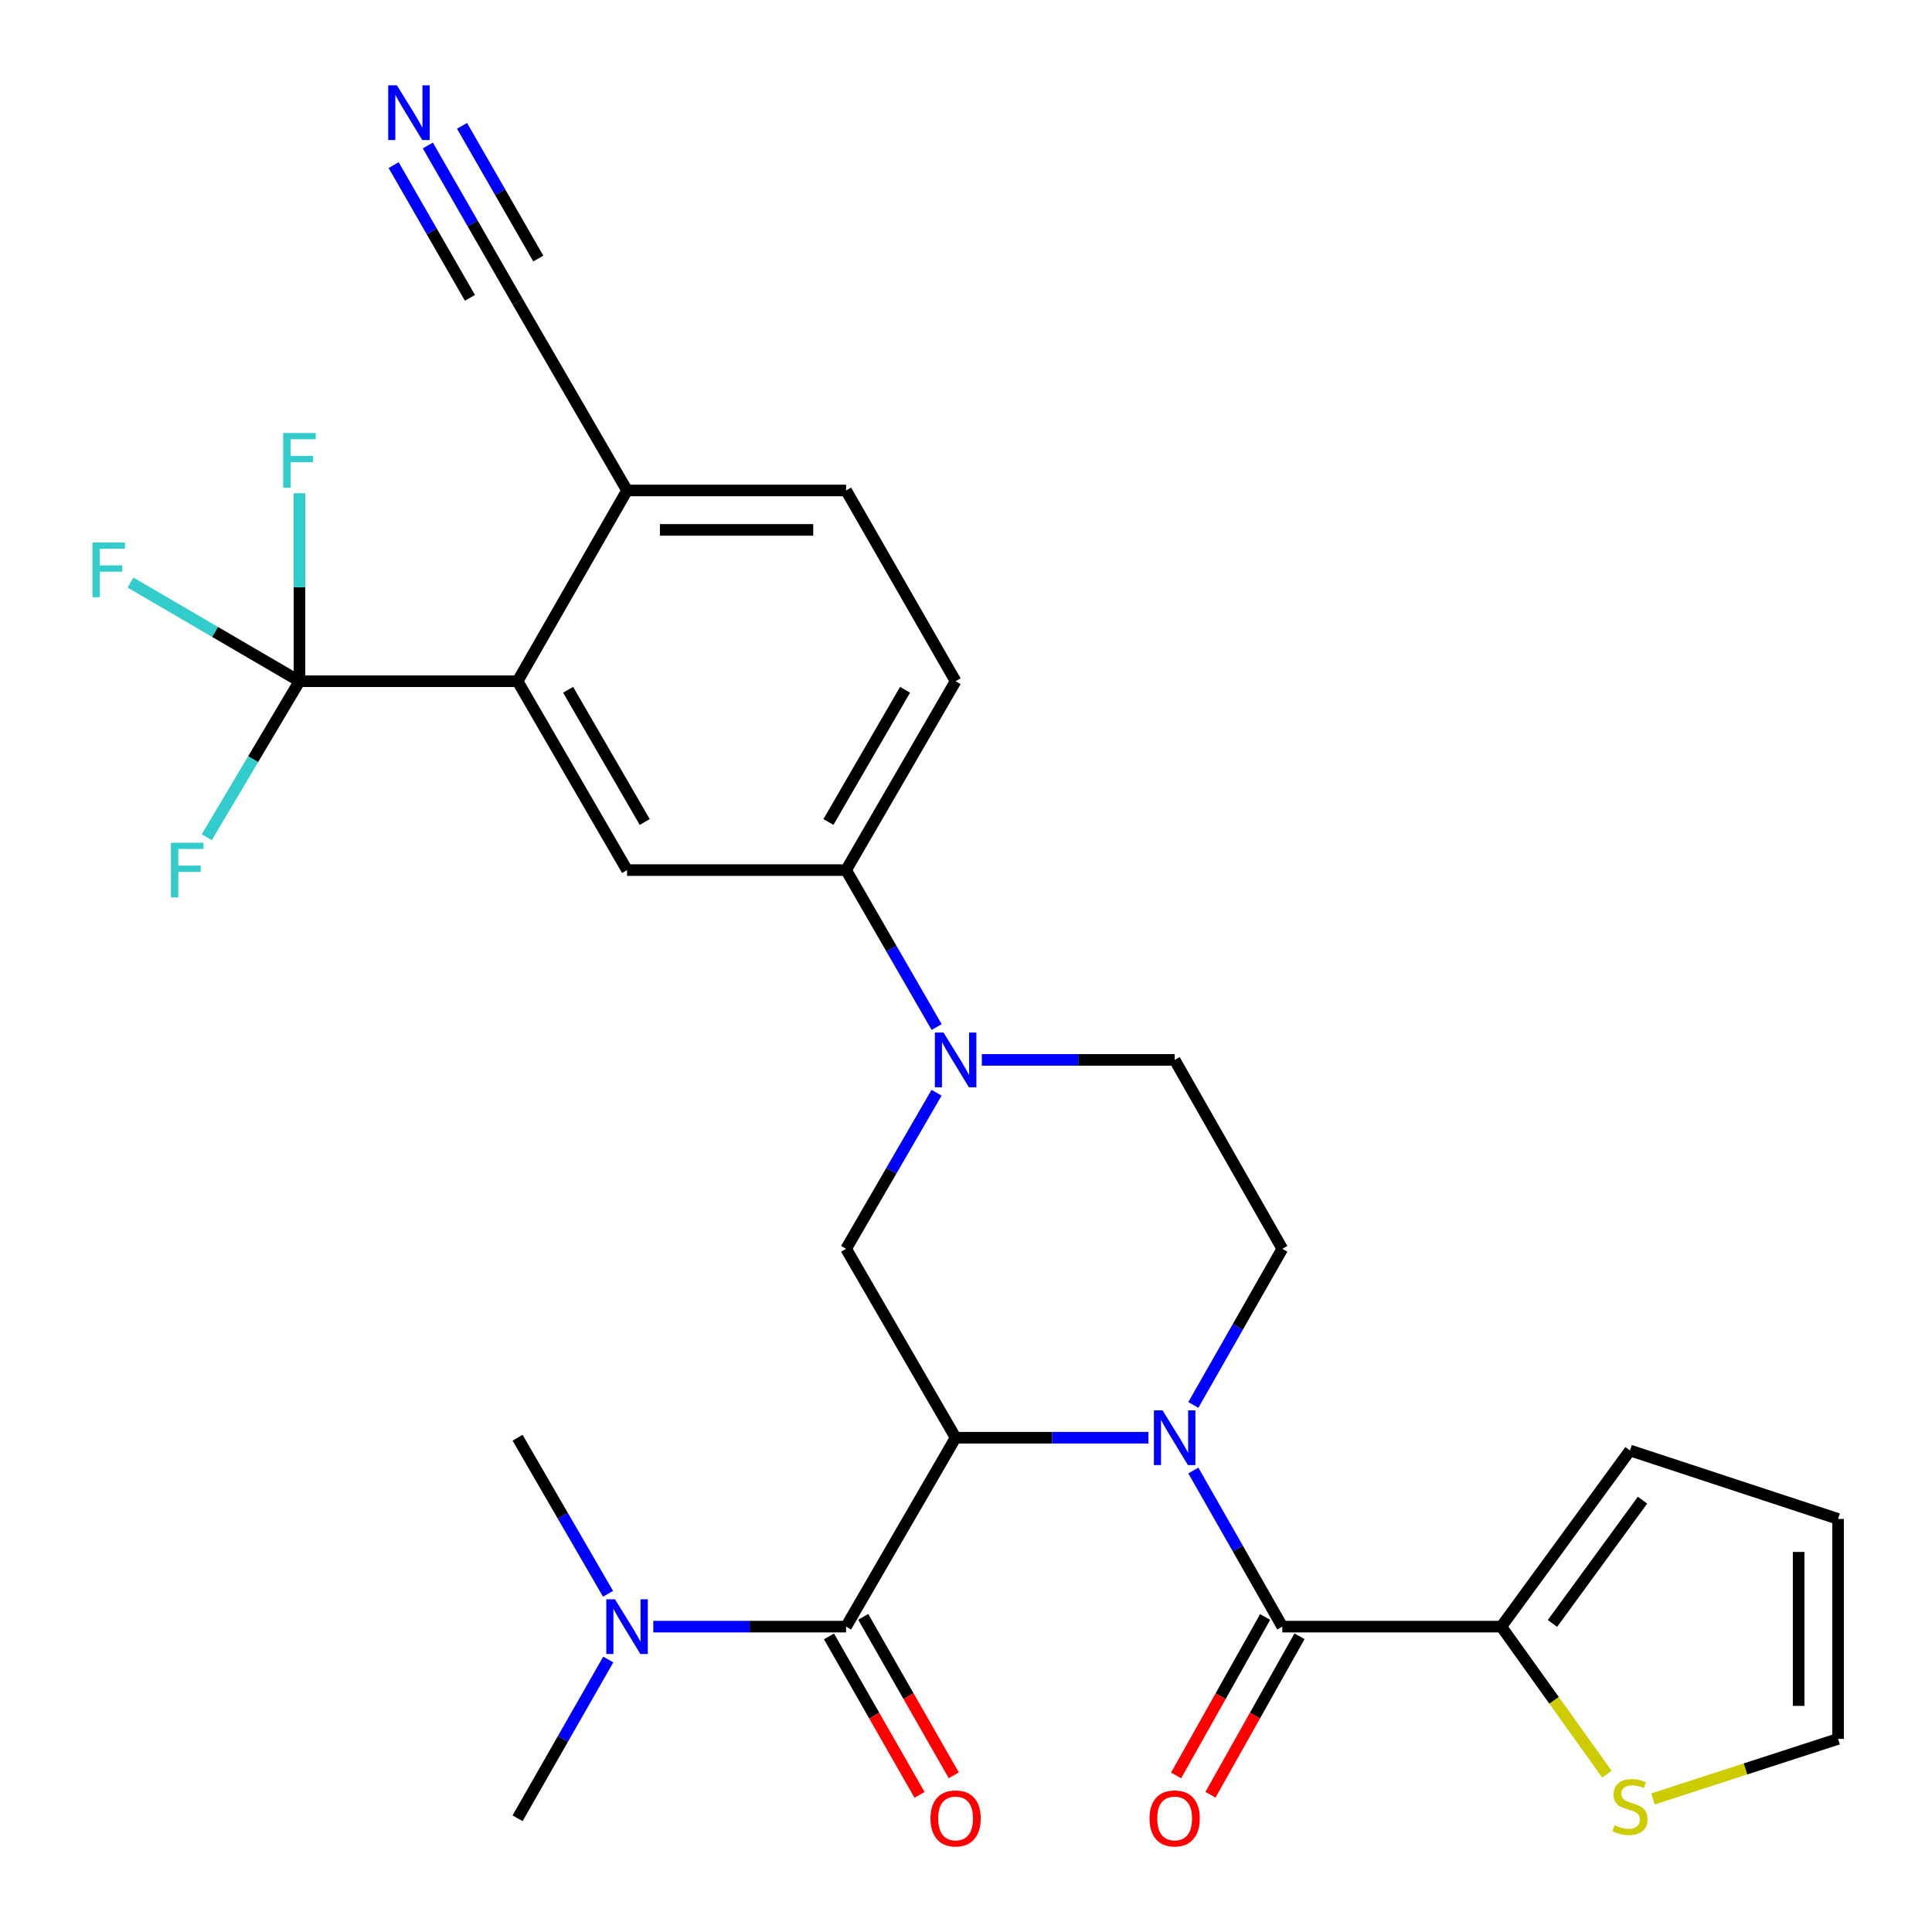 <?xml version='1.0' encoding='iso-8859-1'?>
<svg version='1.1' baseProfile='full'
              xmlns='http://www.w3.org/2000/svg'
                      xmlns:rdkit='http://www.rdkit.org/xml'
                      xmlns:xlink='http://www.w3.org/1999/xlink'
                  xml:space='preserve'
width='1000px' height='1000px' viewBox='0 0 1000 1000'>
<!-- END OF HEADER -->
<rect style='opacity:1.0;fill:#FFFFFF;stroke:none' width='1000' height='1000' x='0' y='0'> </rect>
<path class='bond-0' d='M 494.619,744.16 L 544.521,744.16' style='fill:none;fill-rule:evenodd;stroke:#000000;stroke-width:6px;stroke-linecap:butt;stroke-linejoin:miter;stroke-opacity:1' />
<path class='bond-0' d='M 544.521,744.16 L 594.423,744.16' style='fill:none;fill-rule:evenodd;stroke:#0000FF;stroke-width:6px;stroke-linecap:butt;stroke-linejoin:miter;stroke-opacity:1' />
<path class='bond-2' d='M 494.619,744.16 L 437.941,841.938' style='fill:none;fill-rule:evenodd;stroke:#000000;stroke-width:6px;stroke-linecap:butt;stroke-linejoin:miter;stroke-opacity:1' />
<path class='bond-4' d='M 494.619,744.16 L 437.941,646.383' style='fill:none;fill-rule:evenodd;stroke:#000000;stroke-width:6px;stroke-linecap:butt;stroke-linejoin:miter;stroke-opacity:1' />
<path class='bond-1' d='M 617.671,761.134 L 640.697,801.536' style='fill:none;fill-rule:evenodd;stroke:#0000FF;stroke-width:6px;stroke-linecap:butt;stroke-linejoin:miter;stroke-opacity:1' />
<path class='bond-1' d='M 640.697,801.536 L 663.724,841.938' style='fill:none;fill-rule:evenodd;stroke:#000000;stroke-width:6px;stroke-linecap:butt;stroke-linejoin:miter;stroke-opacity:1' />
<path class='bond-10' d='M 617.671,727.187 L 640.697,686.785' style='fill:none;fill-rule:evenodd;stroke:#0000FF;stroke-width:6px;stroke-linecap:butt;stroke-linejoin:miter;stroke-opacity:1' />
<path class='bond-10' d='M 640.697,686.785 L 663.724,646.383' style='fill:none;fill-rule:evenodd;stroke:#000000;stroke-width:6px;stroke-linecap:butt;stroke-linejoin:miter;stroke-opacity:1' />
<path class='bond-7' d='M 663.724,841.938 L 777.079,841.938' style='fill:none;fill-rule:evenodd;stroke:#000000;stroke-width:6px;stroke-linecap:butt;stroke-linejoin:miter;stroke-opacity:1' />
<path class='bond-17' d='M 654.827,836.94 L 631.786,877.956' style='fill:none;fill-rule:evenodd;stroke:#000000;stroke-width:6px;stroke-linecap:butt;stroke-linejoin:miter;stroke-opacity:1' />
<path class='bond-17' d='M 631.786,877.956 L 608.744,918.971' style='fill:none;fill-rule:evenodd;stroke:#FF0000;stroke-width:6px;stroke-linecap:butt;stroke-linejoin:miter;stroke-opacity:1' />
<path class='bond-17' d='M 672.62,846.936 L 649.578,887.951' style='fill:none;fill-rule:evenodd;stroke:#000000;stroke-width:6px;stroke-linecap:butt;stroke-linejoin:miter;stroke-opacity:1' />
<path class='bond-17' d='M 649.578,887.951 L 626.537,928.966' style='fill:none;fill-rule:evenodd;stroke:#FF0000;stroke-width:6px;stroke-linecap:butt;stroke-linejoin:miter;stroke-opacity:1' />
<path class='bond-15' d='M 437.941,841.938 L 388.039,841.938' style='fill:none;fill-rule:evenodd;stroke:#000000;stroke-width:6px;stroke-linecap:butt;stroke-linejoin:miter;stroke-opacity:1' />
<path class='bond-15' d='M 388.039,841.938 L 338.137,841.938' style='fill:none;fill-rule:evenodd;stroke:#0000FF;stroke-width:6px;stroke-linecap:butt;stroke-linejoin:miter;stroke-opacity:1' />
<path class='bond-18' d='M 429.081,847 L 452.513,888.01' style='fill:none;fill-rule:evenodd;stroke:#000000;stroke-width:6px;stroke-linecap:butt;stroke-linejoin:miter;stroke-opacity:1' />
<path class='bond-18' d='M 452.513,888.01 L 475.945,929.019' style='fill:none;fill-rule:evenodd;stroke:#FF0000;stroke-width:6px;stroke-linecap:butt;stroke-linejoin:miter;stroke-opacity:1' />
<path class='bond-18' d='M 446.801,836.876 L 470.233,877.885' style='fill:none;fill-rule:evenodd;stroke:#000000;stroke-width:6px;stroke-linecap:butt;stroke-linejoin:miter;stroke-opacity:1' />
<path class='bond-18' d='M 470.233,877.885 L 493.665,918.895' style='fill:none;fill-rule:evenodd;stroke:#FF0000;stroke-width:6px;stroke-linecap:butt;stroke-linejoin:miter;stroke-opacity:1' />
<path class='bond-3' d='M 484.773,565.59 L 461.357,605.986' style='fill:none;fill-rule:evenodd;stroke:#0000FF;stroke-width:6px;stroke-linecap:butt;stroke-linejoin:miter;stroke-opacity:1' />
<path class='bond-3' d='M 461.357,605.986 L 437.941,646.383' style='fill:none;fill-rule:evenodd;stroke:#000000;stroke-width:6px;stroke-linecap:butt;stroke-linejoin:miter;stroke-opacity:1' />
<path class='bond-9' d='M 484.814,531.609 L 461.378,490.986' style='fill:none;fill-rule:evenodd;stroke:#0000FF;stroke-width:6px;stroke-linecap:butt;stroke-linejoin:miter;stroke-opacity:1' />
<path class='bond-9' d='M 461.378,490.986 L 437.941,450.362' style='fill:none;fill-rule:evenodd;stroke:#000000;stroke-width:6px;stroke-linecap:butt;stroke-linejoin:miter;stroke-opacity:1' />
<path class='bond-16' d='M 508.194,548.605 L 558.096,548.605' style='fill:none;fill-rule:evenodd;stroke:#0000FF;stroke-width:6px;stroke-linecap:butt;stroke-linejoin:miter;stroke-opacity:1' />
<path class='bond-16' d='M 558.096,548.605 L 607.998,548.605' style='fill:none;fill-rule:evenodd;stroke:#000000;stroke-width:6px;stroke-linecap:butt;stroke-linejoin:miter;stroke-opacity:1' />
<path class='bond-5' d='M 155.005,352.596 L 267.896,352.596' style='fill:none;fill-rule:evenodd;stroke:#000000;stroke-width:6px;stroke-linecap:butt;stroke-linejoin:miter;stroke-opacity:1' />
<path class='bond-24' d='M 155.005,352.596 L 111.279,327.067' style='fill:none;fill-rule:evenodd;stroke:#000000;stroke-width:6px;stroke-linecap:butt;stroke-linejoin:miter;stroke-opacity:1' />
<path class='bond-24' d='M 111.279,327.067 L 67.553,301.539' style='fill:none;fill-rule:evenodd;stroke:#33CCCC;stroke-width:6px;stroke-linecap:butt;stroke-linejoin:miter;stroke-opacity:1' />
<path class='bond-25' d='M 155.005,352.596 L 155.005,303.951' style='fill:none;fill-rule:evenodd;stroke:#000000;stroke-width:6px;stroke-linecap:butt;stroke-linejoin:miter;stroke-opacity:1' />
<path class='bond-25' d='M 155.005,303.951 L 155.005,255.305' style='fill:none;fill-rule:evenodd;stroke:#33CCCC;stroke-width:6px;stroke-linecap:butt;stroke-linejoin:miter;stroke-opacity:1' />
<path class='bond-26' d='M 155.005,352.596 L 131.009,392.978' style='fill:none;fill-rule:evenodd;stroke:#000000;stroke-width:6px;stroke-linecap:butt;stroke-linejoin:miter;stroke-opacity:1' />
<path class='bond-26' d='M 131.009,392.978 L 107.013,433.359' style='fill:none;fill-rule:evenodd;stroke:#33CCCC;stroke-width:6px;stroke-linecap:butt;stroke-linejoin:miter;stroke-opacity:1' />
<path class='bond-6' d='M 267.896,352.596 L 324.563,450.362' style='fill:none;fill-rule:evenodd;stroke:#000000;stroke-width:6px;stroke-linecap:butt;stroke-linejoin:miter;stroke-opacity:1' />
<path class='bond-6' d='M 294.053,357.027 L 333.719,425.463' style='fill:none;fill-rule:evenodd;stroke:#000000;stroke-width:6px;stroke-linecap:butt;stroke-linejoin:miter;stroke-opacity:1' />
<path class='bond-31' d='M 267.896,352.596 L 324.563,253.866' style='fill:none;fill-rule:evenodd;stroke:#000000;stroke-width:6px;stroke-linecap:butt;stroke-linejoin:miter;stroke-opacity:1' />
<path class='bond-12' d='M 777.079,841.938 L 804.408,880.126' style='fill:none;fill-rule:evenodd;stroke:#000000;stroke-width:6px;stroke-linecap:butt;stroke-linejoin:miter;stroke-opacity:1' />
<path class='bond-12' d='M 804.408,880.126 L 831.737,918.314' style='fill:none;fill-rule:evenodd;stroke:#CCCC00;stroke-width:6px;stroke-linecap:butt;stroke-linejoin:miter;stroke-opacity:1' />
<path class='bond-19' d='M 777.079,841.938 L 843.678,750.77' style='fill:none;fill-rule:evenodd;stroke:#000000;stroke-width:6px;stroke-linecap:butt;stroke-linejoin:miter;stroke-opacity:1' />
<path class='bond-19' d='M 803.549,840.301 L 850.168,776.484' style='fill:none;fill-rule:evenodd;stroke:#000000;stroke-width:6px;stroke-linecap:butt;stroke-linejoin:miter;stroke-opacity:1' />
<path class='bond-8' d='M 324.563,450.362 L 437.941,450.362' style='fill:none;fill-rule:evenodd;stroke:#000000;stroke-width:6px;stroke-linecap:butt;stroke-linejoin:miter;stroke-opacity:1' />
<path class='bond-21' d='M 437.941,450.362 L 494.619,352.596' style='fill:none;fill-rule:evenodd;stroke:#000000;stroke-width:6px;stroke-linecap:butt;stroke-linejoin:miter;stroke-opacity:1' />
<path class='bond-21' d='M 428.787,425.462 L 468.462,357.025' style='fill:none;fill-rule:evenodd;stroke:#000000;stroke-width:6px;stroke-linecap:butt;stroke-linejoin:miter;stroke-opacity:1' />
<path class='bond-29' d='M 663.724,646.383 L 607.998,548.605' style='fill:none;fill-rule:evenodd;stroke:#000000;stroke-width:6px;stroke-linecap:butt;stroke-linejoin:miter;stroke-opacity:1' />
<path class='bond-11' d='M 221.444,75.302 L 244.67,115.706' style='fill:none;fill-rule:evenodd;stroke:#0000FF;stroke-width:6px;stroke-linecap:butt;stroke-linejoin:miter;stroke-opacity:1' />
<path class='bond-11' d='M 244.67,115.706 L 267.896,156.111' style='fill:none;fill-rule:evenodd;stroke:#000000;stroke-width:6px;stroke-linecap:butt;stroke-linejoin:miter;stroke-opacity:1' />
<path class='bond-11' d='M 203.75,85.472 L 223.493,119.816' style='fill:none;fill-rule:evenodd;stroke:#0000FF;stroke-width:6px;stroke-linecap:butt;stroke-linejoin:miter;stroke-opacity:1' />
<path class='bond-11' d='M 223.493,119.816 L 243.235,154.16' style='fill:none;fill-rule:evenodd;stroke:#000000;stroke-width:6px;stroke-linecap:butt;stroke-linejoin:miter;stroke-opacity:1' />
<path class='bond-11' d='M 239.137,65.131 L 258.879,99.475' style='fill:none;fill-rule:evenodd;stroke:#0000FF;stroke-width:6px;stroke-linecap:butt;stroke-linejoin:miter;stroke-opacity:1' />
<path class='bond-11' d='M 258.879,99.475 L 278.621,133.819' style='fill:none;fill-rule:evenodd;stroke:#000000;stroke-width:6px;stroke-linecap:butt;stroke-linejoin:miter;stroke-opacity:1' />
<path class='bond-20' d='M 855.589,931.134 L 903.483,915.589' style='fill:none;fill-rule:evenodd;stroke:#CCCC00;stroke-width:6px;stroke-linecap:butt;stroke-linejoin:miter;stroke-opacity:1' />
<path class='bond-20' d='M 903.483,915.589 L 951.376,900.045' style='fill:none;fill-rule:evenodd;stroke:#000000;stroke-width:6px;stroke-linecap:butt;stroke-linejoin:miter;stroke-opacity:1' />
<path class='bond-13' d='M 267.896,156.111 L 324.563,253.866' style='fill:none;fill-rule:evenodd;stroke:#000000;stroke-width:6px;stroke-linecap:butt;stroke-linejoin:miter;stroke-opacity:1' />
<path class='bond-14' d='M 324.563,253.866 L 437.941,253.866' style='fill:none;fill-rule:evenodd;stroke:#000000;stroke-width:6px;stroke-linecap:butt;stroke-linejoin:miter;stroke-opacity:1' />
<path class='bond-14' d='M 341.569,274.274 L 420.935,274.274' style='fill:none;fill-rule:evenodd;stroke:#000000;stroke-width:6px;stroke-linecap:butt;stroke-linejoin:miter;stroke-opacity:1' />
<path class='bond-27' d='M 314.842,858.954 L 291.369,900.044' style='fill:none;fill-rule:evenodd;stroke:#0000FF;stroke-width:6px;stroke-linecap:butt;stroke-linejoin:miter;stroke-opacity:1' />
<path class='bond-27' d='M 291.369,900.044 L 267.896,941.133' style='fill:none;fill-rule:evenodd;stroke:#000000;stroke-width:6px;stroke-linecap:butt;stroke-linejoin:miter;stroke-opacity:1' />
<path class='bond-28' d='M 314.719,824.953 L 291.307,784.557' style='fill:none;fill-rule:evenodd;stroke:#0000FF;stroke-width:6px;stroke-linecap:butt;stroke-linejoin:miter;stroke-opacity:1' />
<path class='bond-28' d='M 291.307,784.557 L 267.896,744.16' style='fill:none;fill-rule:evenodd;stroke:#000000;stroke-width:6px;stroke-linecap:butt;stroke-linejoin:miter;stroke-opacity:1' />
<path class='bond-22' d='M 843.678,750.77 L 951.376,786.201' style='fill:none;fill-rule:evenodd;stroke:#000000;stroke-width:6px;stroke-linecap:butt;stroke-linejoin:miter;stroke-opacity:1' />
<path class='bond-30' d='M 951.376,900.045 L 951.376,786.201' style='fill:none;fill-rule:evenodd;stroke:#000000;stroke-width:6px;stroke-linecap:butt;stroke-linejoin:miter;stroke-opacity:1' />
<path class='bond-30' d='M 930.968,882.968 L 930.968,803.278' style='fill:none;fill-rule:evenodd;stroke:#000000;stroke-width:6px;stroke-linecap:butt;stroke-linejoin:miter;stroke-opacity:1' />
<path class='bond-23' d='M 494.619,352.596 L 437.941,253.866' style='fill:none;fill-rule:evenodd;stroke:#000000;stroke-width:6px;stroke-linecap:butt;stroke-linejoin:miter;stroke-opacity:1' />
<path  class='atom-1' d='M 601.738 730
L 611.018 745
Q 611.938 746.48, 613.418 749.16
Q 614.898 751.84, 614.978 752
L 614.978 730
L 618.738 730
L 618.738 758.32
L 614.858 758.32
L 604.898 741.92
Q 603.738 740, 602.498 737.8
Q 601.298 735.6, 600.938 734.92
L 600.938 758.32
L 597.258 758.32
L 597.258 730
L 601.738 730
' fill='#0000FF'/>
<path  class='atom-4' d='M 488.359 534.445
L 497.639 549.445
Q 498.559 550.925, 500.039 553.605
Q 501.519 556.285, 501.599 556.445
L 501.599 534.445
L 505.359 534.445
L 505.359 562.765
L 501.479 562.765
L 491.519 546.365
Q 490.359 544.445, 489.119 542.245
Q 487.919 540.045, 487.559 539.365
L 487.559 562.765
L 483.879 562.765
L 483.879 534.445
L 488.359 534.445
' fill='#0000FF'/>
<path  class='atom-12' d='M 205.423 44.162
L 214.703 59.162
Q 215.623 60.642, 217.103 63.322
Q 218.583 66.002, 218.663 66.162
L 218.663 44.162
L 222.423 44.162
L 222.423 72.482
L 218.543 72.482
L 208.583 56.082
Q 207.423 54.162, 206.183 51.962
Q 204.983 49.762, 204.623 49.082
L 204.623 72.482
L 200.943 72.482
L 200.943 44.162
L 205.423 44.162
' fill='#0000FF'/>
<path  class='atom-13' d='M 835.678 944.719
Q 835.998 944.839, 837.318 945.399
Q 838.638 945.959, 840.078 946.319
Q 841.558 946.639, 842.998 946.639
Q 845.678 946.639, 847.238 945.359
Q 848.798 944.039, 848.798 941.759
Q 848.798 940.199, 847.998 939.239
Q 847.238 938.279, 846.038 937.759
Q 844.838 937.239, 842.838 936.639
Q 840.318 935.879, 838.798 935.159
Q 837.318 934.439, 836.238 932.919
Q 835.198 931.399, 835.198 928.839
Q 835.198 925.279, 837.598 923.079
Q 840.038 920.879, 844.838 920.879
Q 848.118 920.879, 851.838 922.439
L 850.918 925.519
Q 847.518 924.119, 844.958 924.119
Q 842.198 924.119, 840.678 925.279
Q 839.158 926.399, 839.198 928.359
Q 839.198 929.879, 839.958 930.799
Q 840.758 931.719, 841.878 932.239
Q 843.038 932.759, 844.958 933.359
Q 847.518 934.159, 849.038 934.959
Q 850.558 935.759, 851.638 937.399
Q 852.758 938.999, 852.758 941.759
Q 852.758 945.679, 850.118 947.799
Q 847.518 949.879, 843.158 949.879
Q 840.638 949.879, 838.718 949.319
Q 836.838 948.799, 834.598 947.879
L 835.678 944.719
' fill='#CCCC00'/>
<path  class='atom-16' d='M 318.303 827.778
L 327.583 842.778
Q 328.503 844.258, 329.983 846.938
Q 331.463 849.618, 331.543 849.778
L 331.543 827.778
L 335.303 827.778
L 335.303 856.098
L 331.423 856.098
L 321.463 839.698
Q 320.303 837.778, 319.063 835.578
Q 317.863 833.378, 317.503 832.698
L 317.503 856.098
L 313.823 856.098
L 313.823 827.778
L 318.303 827.778
' fill='#0000FF'/>
<path  class='atom-18' d='M 594.998 941.213
Q 594.998 934.413, 598.358 930.613
Q 601.718 926.813, 607.998 926.813
Q 614.278 926.813, 617.638 930.613
Q 620.998 934.413, 620.998 941.213
Q 620.998 948.093, 617.598 952.013
Q 614.198 955.893, 607.998 955.893
Q 601.758 955.893, 598.358 952.013
Q 594.998 948.133, 594.998 941.213
M 607.998 952.693
Q 612.318 952.693, 614.638 949.813
Q 616.998 946.893, 616.998 941.213
Q 616.998 935.653, 614.638 932.853
Q 612.318 930.013, 607.998 930.013
Q 603.678 930.013, 601.318 932.813
Q 598.998 935.613, 598.998 941.213
Q 598.998 946.933, 601.318 949.813
Q 603.678 952.693, 607.998 952.693
' fill='#FF0000'/>
<path  class='atom-19' d='M 481.619 941.213
Q 481.619 934.413, 484.979 930.613
Q 488.339 926.813, 494.619 926.813
Q 500.899 926.813, 504.259 930.613
Q 507.619 934.413, 507.619 941.213
Q 507.619 948.093, 504.219 952.013
Q 500.819 955.893, 494.619 955.893
Q 488.379 955.893, 484.979 952.013
Q 481.619 948.133, 481.619 941.213
M 494.619 952.693
Q 498.939 952.693, 501.259 949.813
Q 503.619 946.893, 503.619 941.213
Q 503.619 935.653, 501.259 932.853
Q 498.939 930.013, 494.619 930.013
Q 490.299 930.013, 487.939 932.813
Q 485.619 935.613, 485.619 941.213
Q 485.619 946.933, 487.939 949.813
Q 490.299 952.693, 494.619 952.693
' fill='#FF0000'/>
<path  class='atom-25' d='M 47.855 280.794
L 64.695 280.794
L 64.695 284.034
L 51.655 284.034
L 51.655 292.634
L 63.255 292.634
L 63.255 295.914
L 51.655 295.914
L 51.655 309.114
L 47.855 309.114
L 47.855 280.794
' fill='#33CCCC'/>
<path  class='atom-26' d='M 146.585 224.128
L 163.425 224.128
L 163.425 227.368
L 150.385 227.368
L 150.385 235.968
L 161.985 235.968
L 161.985 239.248
L 150.385 239.248
L 150.385 252.448
L 146.585 252.448
L 146.585 224.128
' fill='#33CCCC'/>
<path  class='atom-27' d='M 88.49 436.202
L 105.33 436.202
L 105.33 439.442
L 92.29 439.442
L 92.29 448.042
L 103.89 448.042
L 103.89 451.322
L 92.29 451.322
L 92.29 464.522
L 88.49 464.522
L 88.49 436.202
' fill='#33CCCC'/>
</svg>
